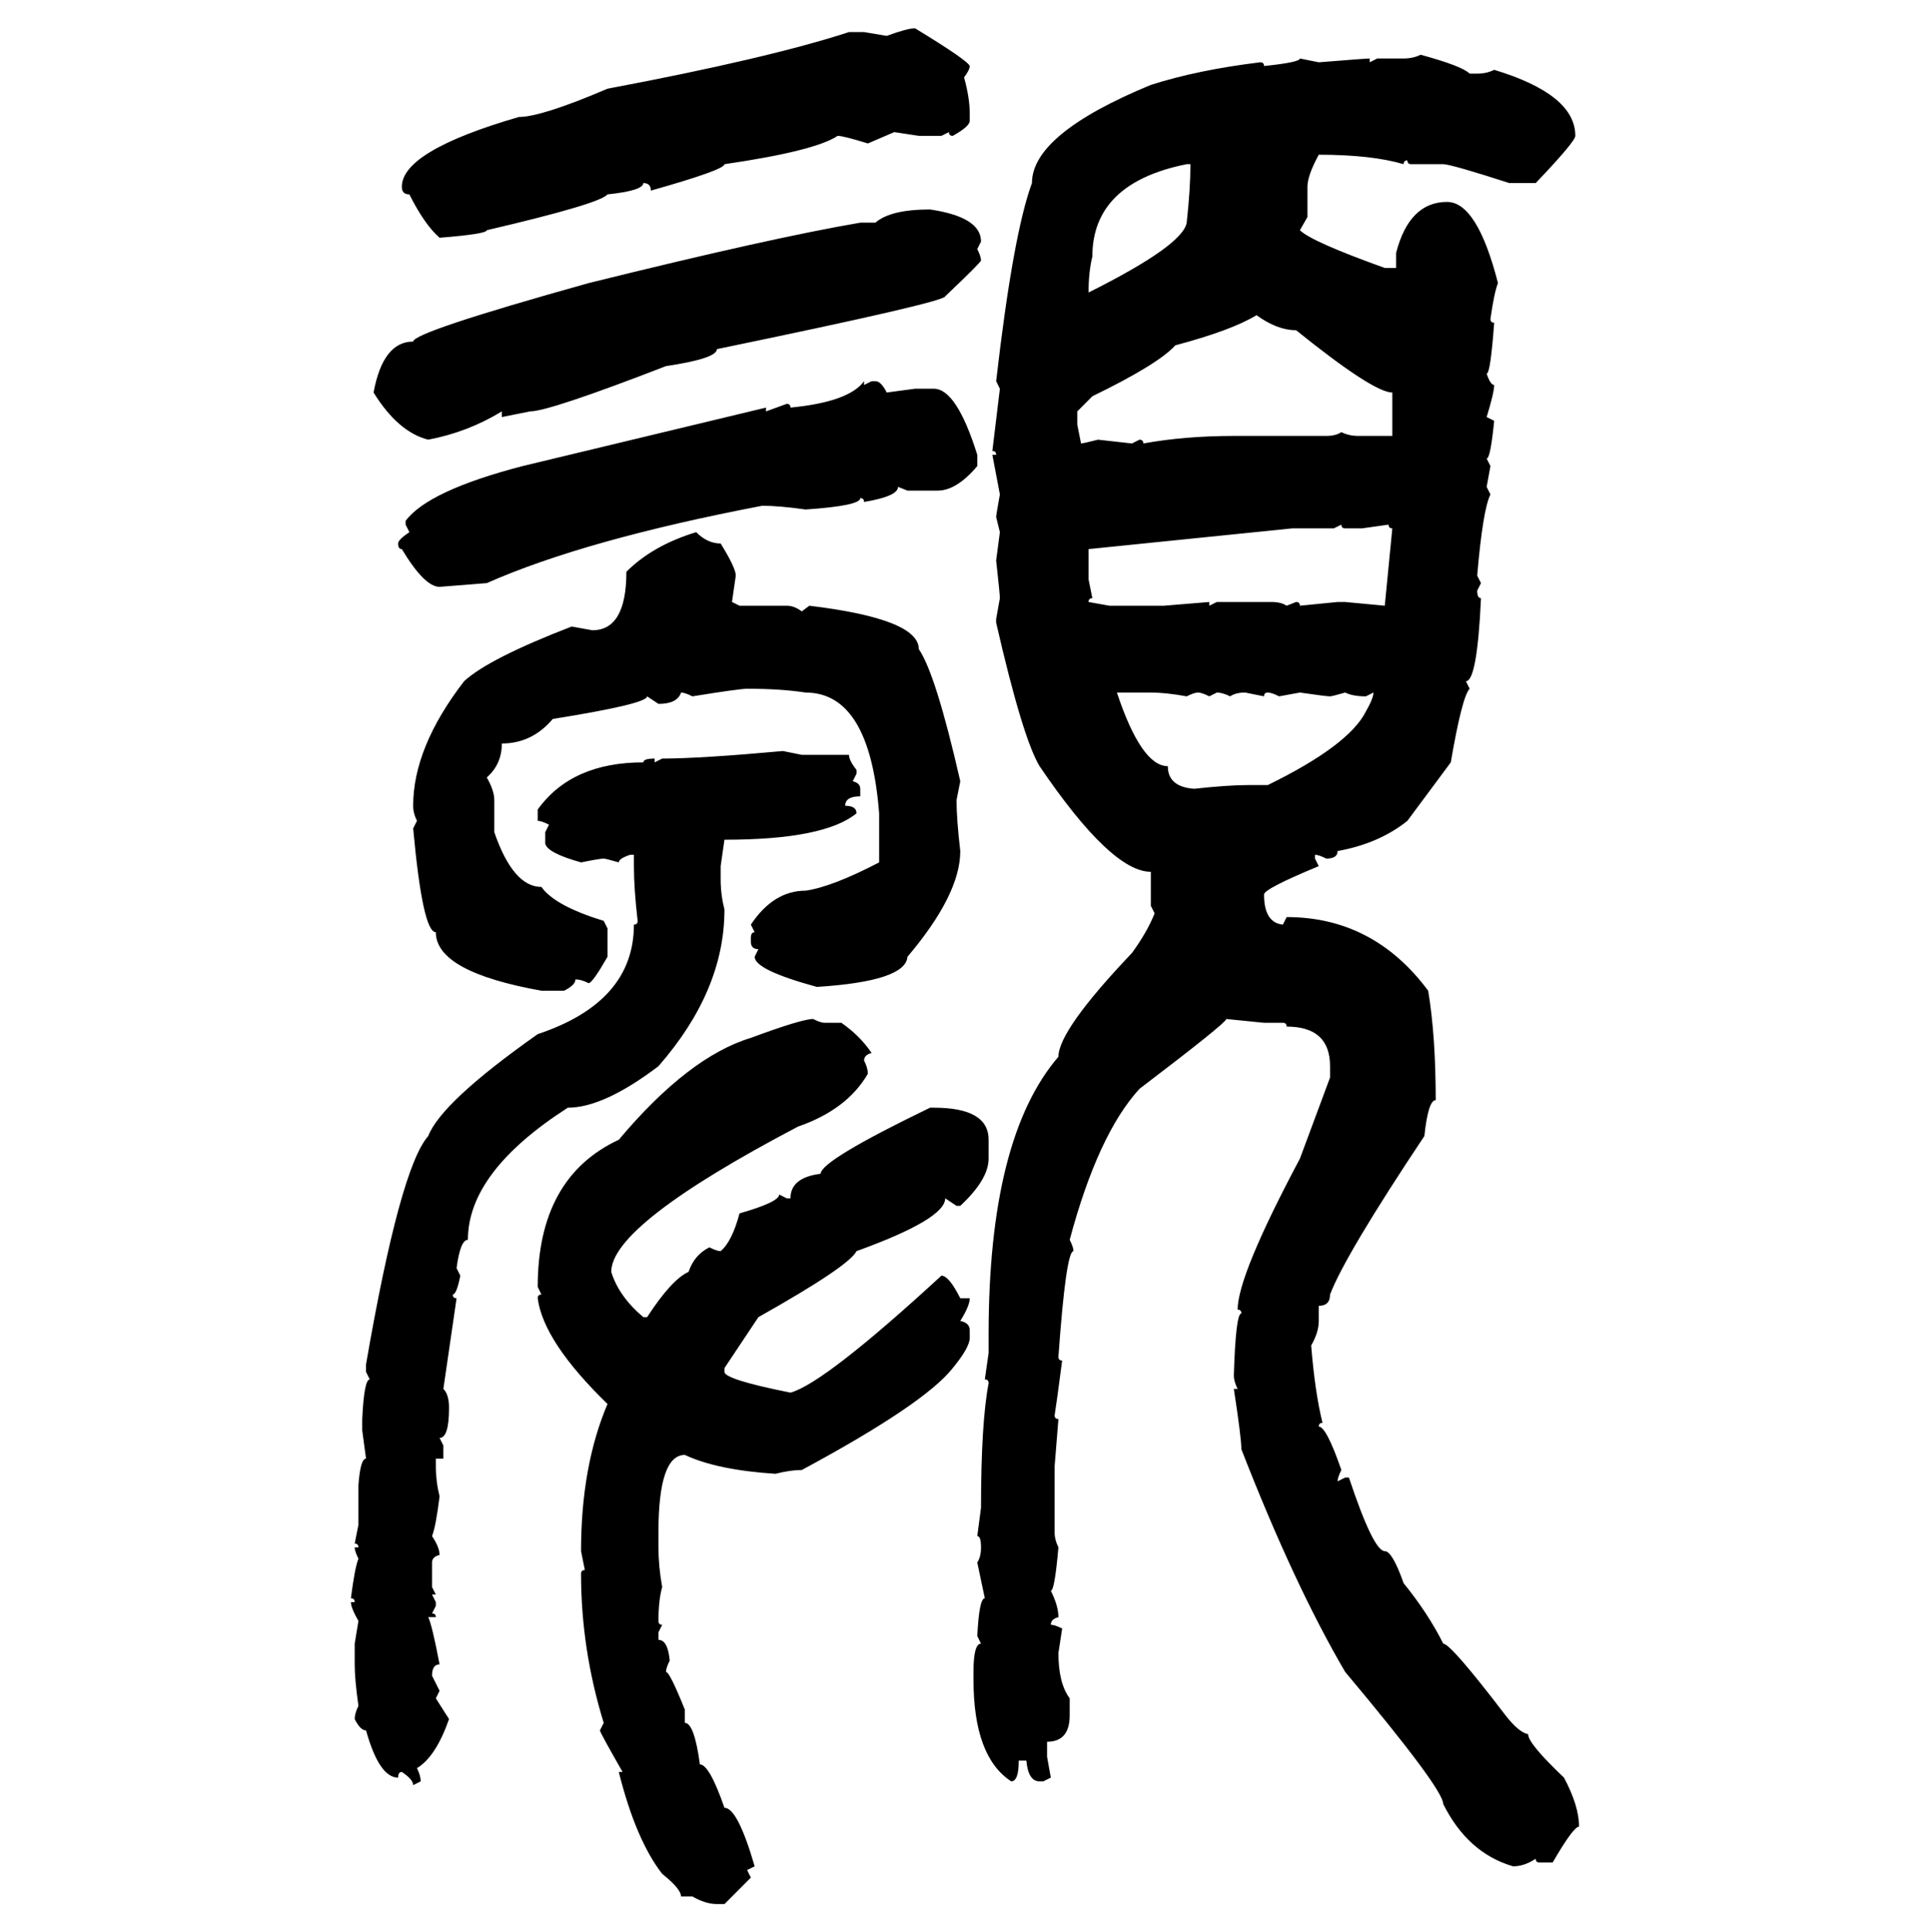 <svg xmlns="http://www.w3.org/2000/svg" xmlns:xlink="http://www.w3.org/1999/xlink" width="299.707" height="300"><path d="M142.09 4.39L142.09 4.39Q150.29 9.38 150.59 10.25L150.59 10.25Q150.59 10.84 149.71 12.01L149.71 12.01Q150.59 15.23 150.59 17.58L150.59 17.58L150.59 18.75Q150.59 19.63 147.95 21.09L147.95 21.09Q147.36 21.09 147.36 20.51L147.36 20.51L146.19 21.09L142.68 21.09L138.87 20.51L134.77 22.27Q130.96 21.09 130.08 21.09L130.08 21.09Q126.56 23.44 112.50 25.49L112.50 25.49Q112.50 26.37 101.07 29.59L101.07 29.59Q101.07 28.42 99.90 28.42L99.90 28.42Q99.90 29.59 94.34 30.18L94.34 30.18Q93.16 31.64 75.59 35.74L75.59 35.74Q75.59 36.33 68.26 36.91L68.26 36.91Q65.92 34.86 63.57 30.18L63.57 30.18Q62.40 30.18 62.40 29.00L62.40 29.00Q62.40 23.44 80.57 18.16L80.57 18.16Q84.08 18.16 94.34 13.77L94.34 13.77Q119.24 9.08 131.84 4.98L131.84 4.98L134.18 4.98L137.70 5.57Q140.92 4.39 142.09 4.39ZM220.61 8.50L220.61 8.50Q227.05 10.25 228.22 11.43L228.22 11.43L229.39 11.43Q230.86 11.43 232.03 10.84L232.03 10.84Q244.63 14.65 244.63 21.09L244.63 21.09Q244.63 21.97 238.48 28.42L238.48 28.42L234.38 28.42Q225.29 25.49 224.12 25.49L224.12 25.49L219.14 25.49Q218.55 25.49 218.55 24.90L218.55 24.90Q217.97 24.90 217.97 25.49L217.97 25.49Q212.99 24.02 204.79 24.02L204.79 24.02Q203.03 27.25 203.03 29.00L203.03 29.00L203.03 33.69L201.86 35.74Q203.61 37.50 215.04 41.60L215.04 41.60L216.80 41.60L216.80 39.26Q218.85 31.35 224.71 31.35L224.71 31.35Q229.39 31.35 232.62 43.95L232.62 43.95Q232.03 45.41 231.45 49.51L231.45 49.51Q231.45 50.10 232.03 50.10L232.03 50.10Q231.45 58.01 230.86 58.01L230.86 58.01Q231.45 59.77 232.03 59.77L232.03 59.77Q232.03 60.94 230.86 64.75L230.86 64.75L232.03 65.33Q231.45 71.19 230.86 71.19L230.86 71.19L231.45 72.36L230.86 75.59L231.45 76.76Q230.27 79.10 229.39 89.36L229.39 89.36L229.98 90.53L229.39 91.70Q229.39 92.87 229.98 92.87L229.98 92.87Q229.39 105.76 227.64 105.76L227.64 105.76L228.22 106.93Q227.05 108.11 225.29 118.36L225.29 118.36L218.55 127.44Q214.16 130.96 207.71 132.13L207.71 132.13Q207.71 133.30 205.96 133.30L205.96 133.30Q204.79 132.71 204.20 132.71L204.20 132.71L204.20 133.30L204.79 134.47Q196.29 137.99 196.29 138.87L196.29 138.87Q196.29 143.26 199.22 143.55L199.22 143.55L199.80 142.38Q213.28 142.38 221.78 153.81L221.78 153.81Q222.95 160.84 222.95 170.80L222.95 170.80Q221.78 170.80 221.19 176.37L221.19 176.37Q208.89 194.82 206.54 200.98L206.54 200.98Q206.54 202.73 204.79 202.73L204.79 202.73L204.79 205.08Q204.79 206.84 203.61 208.89L203.61 208.89Q204.20 216.21 205.37 220.90L205.37 220.90Q204.79 220.90 204.79 221.48L204.79 221.48Q205.96 221.48 208.30 228.22L208.30 228.22Q207.71 229.39 207.71 229.98L207.71 229.98L208.89 229.39L209.47 229.39Q213.28 240.82 215.04 240.82L215.04 240.82Q216.21 240.82 217.97 245.80L217.97 245.80Q221.78 250.49 224.12 255.18L224.12 255.18Q225.29 255.18 233.79 266.31L233.79 266.31Q235.84 268.95 237.30 269.24L237.30 269.24Q237.30 270.70 242.87 275.98L242.87 275.98Q245.21 280.37 245.21 283.59L245.21 283.59Q244.34 283.59 241.11 289.16L241.11 289.16L239.06 289.16Q238.48 289.16 238.48 288.57L238.48 288.57Q236.72 289.75 234.96 289.75L234.96 289.75Q227.93 287.70 224.12 280.08L224.12 280.08Q224.12 277.73 208.89 259.57L208.89 259.57Q200.98 246.09 192.77 225L192.77 225Q192.77 223.24 191.60 215.63L191.60 215.63L192.19 215.63Q191.60 214.45 191.60 213.57L191.60 213.57Q191.89 203.91 192.77 203.91L192.77 203.91Q192.77 203.32 192.19 203.32L192.19 203.32Q192.19 198.05 201.86 179.88L201.86 179.88L206.54 167.29L206.54 165.53Q206.54 159.38 199.80 159.38L199.80 159.38Q199.80 158.79 199.22 158.79L199.22 158.79L196.29 158.79L190.43 158.20Q190.43 158.79 176.95 169.04L176.95 169.04Q170.51 176.07 166.11 192.48L166.11 192.48Q166.70 193.65 166.70 194.24L166.70 194.24Q165.53 194.24 164.36 210.64L164.36 210.64Q164.36 211.23 164.94 211.23L164.94 211.23Q164.06 217.97 163.77 219.73L163.77 219.73Q163.77 220.31 164.36 220.31L164.36 220.31L163.77 227.64L163.77 237.89Q163.77 239.06 164.36 240.23L164.36 240.23Q163.77 246.97 163.18 246.97L163.18 246.97Q164.36 249.32 164.36 251.07L164.36 251.07Q163.18 251.37 163.18 252.25L163.18 252.25Q163.77 252.25 164.94 252.83L164.94 252.83L164.36 256.64Q164.36 261.33 166.11 263.67L166.11 263.67L166.11 266.31Q166.11 270.41 162.60 270.41L162.60 270.41L162.60 272.75L163.18 275.98L162.01 276.56L161.43 276.56Q159.67 276.56 159.38 273.34L159.38 273.34L158.20 273.34Q158.20 276.56 157.03 276.56L157.03 276.56Q151.17 272.75 151.17 260.74L151.17 260.74L151.17 259.57Q151.17 255.18 152.34 255.18L152.34 255.18L151.76 254.00Q152.05 248.14 152.93 248.14L152.93 248.14L151.76 242.58Q152.34 241.70 152.34 240.23L152.34 240.23Q152.34 238.48 151.76 238.48L151.76 238.48L152.34 234.08Q152.34 220.90 153.52 214.75L153.52 214.75Q153.52 214.16 152.93 214.16L152.93 214.16L153.52 210.06L153.52 207.13Q153.52 176.66 164.36 164.06L164.36 164.06Q164.36 159.96 175.78 147.95L175.78 147.95Q178.13 144.73 179.30 141.80L179.30 141.80L178.71 140.63L178.71 135.35Q172.56 135.35 161.43 118.95L161.43 118.95Q158.79 114.55 154.69 96.68L154.69 96.68L154.69 96.09L155.27 92.87Q155.27 92.29 154.69 87.01L154.69 87.01L155.27 82.62L154.69 80.27Q154.69 79.98 155.27 76.76L155.27 76.76L154.10 70.61L154.69 70.61Q154.69 70.02 154.10 70.02L154.10 70.02L155.27 60.35L154.69 59.18Q157.32 36.33 160.25 28.42L160.25 28.42Q160.25 20.80 178.71 13.18L178.71 13.18Q186.04 10.84 195.70 9.67L195.70 9.67Q196.29 9.67 196.29 10.25L196.29 10.25Q201.86 9.67 201.86 9.08L201.86 9.08L204.79 9.67Q212.11 9.08 212.70 9.08L212.70 9.08L212.70 9.67L213.87 9.08L217.97 9.08Q219.43 9.08 220.61 8.50ZM169.04 45.41L169.04 45.41Q183.69 38.09 184.28 34.57L184.28 34.57Q184.86 29.30 184.86 25.49L184.86 25.49L184.28 25.49Q169.63 28.42 169.63 39.84L169.63 39.84Q169.04 42.19 169.04 45.41ZM144.43 32.52L144.43 32.52Q152.34 33.69 152.34 37.50L152.34 37.50L151.76 38.67Q152.34 39.84 152.34 40.43L152.34 40.43Q152.34 40.72 146.78 46.00L146.78 46.00Q146.78 46.88 111.33 54.20L111.33 54.20Q111.33 55.66 103.42 56.84L103.42 56.84Q85.25 63.87 82.32 63.87L82.32 63.87L77.93 64.75L77.93 63.87Q72.66 67.09 66.50 68.26L66.50 68.26Q61.82 67.09 58.01 60.94L58.01 60.94Q59.47 53.03 64.16 53.03L64.16 53.03Q64.16 51.56 91.41 43.95L91.41 43.95Q119.82 36.91 133.59 34.57L133.59 34.57L135.94 34.57Q138.28 32.52 144.43 32.52ZM169.63 61.52L167.29 63.87L167.29 65.92L167.87 68.85Q168.16 68.85 170.51 68.26L170.51 68.26L175.78 68.85L176.95 68.26Q177.54 68.26 177.54 68.85L177.54 68.85Q183.98 67.68 191.60 67.68L191.60 67.68L205.96 67.68Q207.42 67.68 208.30 67.09L208.30 67.09Q209.47 67.68 210.94 67.68L210.94 67.68L216.21 67.68L216.21 60.94Q213.28 60.94 201.27 51.27L201.27 51.27Q198.34 51.27 195.12 48.93L195.12 48.93Q191.31 51.27 182.52 53.61L182.52 53.61Q179.88 56.54 169.63 61.52L169.63 61.52ZM134.18 59.18L134.18 59.18L134.18 59.77L135.35 59.18L135.94 59.18Q136.82 59.18 137.70 60.94L137.70 60.94L142.09 60.35L145.02 60.35Q148.54 60.35 151.76 70.61L151.76 70.61L151.76 72.36Q148.54 76.17 145.61 76.17L145.61 76.17L140.92 76.17L139.45 75.59Q139.45 77.05 134.18 77.93L134.18 77.93Q134.18 77.34 133.59 77.34L133.59 77.34Q133.59 78.52 125.10 79.10L125.10 79.10Q121.00 78.52 118.36 78.52L118.36 78.52Q90.82 83.79 75.59 90.53L75.59 90.53L68.26 91.11Q65.92 91.11 62.40 85.25L62.40 85.25Q61.82 85.25 61.82 84.38L61.82 84.38Q61.82 83.79 63.57 82.62L63.57 82.62L62.99 81.45L62.99 80.86Q66.50 76.17 81.15 72.36L81.15 72.36L118.95 63.28L118.95 63.87L122.17 62.70Q122.75 62.70 122.75 63.28L122.75 63.28Q131.84 62.40 134.18 59.18ZM208.30 81.45L207.13 82.03L200.68 82.03L169.04 85.25L169.04 89.94L169.63 92.87Q169.04 92.87 169.04 93.46L169.04 93.46L172.27 94.04L180.76 94.04L187.79 93.46L187.79 94.04L188.96 93.46L197.46 93.46Q198.93 93.46 199.80 94.04L199.80 94.04L201.27 93.46Q201.86 93.46 201.86 94.04L201.86 94.04L207.71 93.46L208.89 93.46L215.04 94.04L216.21 82.03Q215.63 82.03 215.63 81.45L215.63 81.45L211.52 82.03L208.89 82.03Q208.30 82.03 208.30 81.45L208.30 81.45ZM108.11 82.62L108.11 82.62Q109.86 84.38 111.91 84.38L111.91 84.38Q114.26 88.18 114.26 89.36L114.26 89.36L113.67 93.46L114.84 94.04L122.17 94.04Q123.34 94.04 124.51 94.92L124.51 94.92L125.68 94.04Q142.68 96.09 142.68 100.78L142.68 100.78Q145.31 104.59 149.12 121.29L149.12 121.29L148.54 124.22Q148.54 127.15 149.12 132.13L149.12 132.13Q149.12 138.87 140.92 148.54L140.92 148.54Q140.63 152.34 126.86 153.22L126.86 153.22Q117.19 150.59 117.19 148.54L117.19 148.54L117.77 147.36Q116.60 147.36 116.60 146.19L116.60 146.19L116.60 145.61Q116.60 144.73 117.19 144.73L117.19 144.73L116.60 143.55Q120.12 138.28 125.10 138.28L125.10 138.28Q129.20 137.70 136.52 133.89L136.52 133.89L136.52 126.27Q135.06 107.52 125.10 107.52L125.10 107.52Q121.29 106.93 116.02 106.93L116.02 106.93Q114.84 106.93 107.52 108.11L107.52 108.11Q106.35 107.52 105.76 107.52L105.76 107.52Q105.18 109.28 102.25 109.28L102.25 109.28L100.49 108.11Q100.49 109.28 85.84 111.62L85.84 111.62Q82.62 115.43 77.93 115.43L77.93 115.43Q77.93 118.65 75.59 120.70L75.59 120.70Q76.76 122.75 76.76 124.22L76.76 124.22L76.76 129.20Q79.69 137.70 84.08 137.70L84.08 137.70Q86.13 140.63 93.75 142.97L93.75 142.97L94.34 144.14L94.34 148.54Q91.99 152.64 91.41 152.64L91.41 152.64Q90.23 152.05 89.36 152.05L89.36 152.05Q89.36 152.93 87.60 153.81L87.60 153.81L84.08 153.81Q67.68 150.88 67.68 144.73L67.68 144.73Q65.63 144.73 64.16 128.61L64.16 128.61L64.75 127.44Q64.16 126.27 64.16 125.10L64.16 125.10Q64.16 116.02 72.07 105.76L72.07 105.76Q75.88 102.25 88.77 97.27L88.77 97.27L91.99 97.85Q97.27 97.85 97.27 88.77L97.27 88.77Q101.37 84.67 108.11 82.62ZM178.71 107.52L173.44 107.52Q177.25 118.95 181.35 118.95L181.35 118.95Q181.35 122.17 185.45 122.46L185.45 122.46Q190.72 121.88 193.95 121.88L193.95 121.88L196.88 121.88Q209.47 115.72 212.11 110.45L212.11 110.45Q213.28 108.40 213.28 107.52L213.28 107.52L212.11 108.11Q210.06 108.11 208.89 107.52L208.89 107.52Q206.84 108.11 206.54 108.11L206.54 108.11Q205.96 108.11 201.86 107.52L201.86 107.52L198.63 108.11Q197.46 107.52 196.88 107.52L196.88 107.52Q196.29 107.52 196.29 108.11L196.29 108.11L193.36 107.52Q191.89 107.52 191.02 108.11L191.02 108.11Q189.84 107.52 188.96 107.52L188.96 107.52L187.79 108.11Q186.62 107.52 186.04 107.52L186.04 107.52Q185.45 107.52 184.28 108.11L184.28 108.11Q181.05 107.52 178.71 107.52L178.71 107.52ZM121.58 116.60L121.58 116.60L124.51 117.19L131.84 117.19Q131.84 118.07 133.01 119.53L133.01 119.53L133.01 120.12L132.42 121.29Q133.59 121.58 133.59 122.46L133.59 122.46L133.59 123.63Q131.25 123.63 131.25 125.10L131.25 125.10Q133.01 125.10 133.01 126.27L133.01 126.27Q128.03 130.37 112.50 130.37L112.50 130.37L111.91 134.47L111.91 136.52Q111.91 138.87 112.50 141.21L112.50 141.21Q112.50 153.81 102.25 165.53L102.25 165.53Q93.75 171.97 88.18 171.97L88.18 171.97Q72.66 181.93 72.66 192.48L72.66 192.48Q71.48 192.48 70.90 196.88L70.90 196.88L71.48 198.05Q70.90 200.98 70.31 200.98L70.31 200.98Q70.31 201.56 70.90 201.56L70.90 201.56L68.85 215.63Q69.73 216.50 69.73 218.55L69.73 218.55Q69.73 223.24 68.26 223.24L68.26 223.24L68.85 224.41L68.85 226.46L67.68 226.46L67.68 227.64Q67.68 229.98 68.26 232.32L68.26 232.32Q67.68 237.01 67.09 238.48L67.09 238.48Q68.26 240.23 68.26 241.41L68.26 241.41Q67.09 241.70 67.09 242.58L67.09 242.58L67.09 246.39L67.68 247.56L67.09 247.56L67.68 248.73L67.68 249.32L67.09 250.49Q67.68 250.49 67.68 251.07L67.68 251.07L66.50 251.07Q67.09 252.25 68.26 258.40L68.26 258.40Q67.09 258.40 67.09 260.16L67.09 260.16L68.26 262.50L67.68 263.67L69.73 266.89Q67.68 272.75 64.75 274.51L64.75 274.51Q65.33 275.68 65.33 276.56L65.33 276.56L64.16 277.15Q64.16 276.27 62.40 275.10L62.40 275.10Q61.82 275.10 61.82 275.98L61.82 275.98Q58.89 275.98 56.84 268.65L56.84 268.65Q55.96 268.65 55.08 266.89L55.08 266.89Q55.08 266.02 55.66 264.84L55.66 264.84Q55.08 260.74 55.08 258.40L55.08 258.40L55.08 255.18L55.66 251.66Q54.49 249.61 54.49 248.73L54.49 248.73L55.08 248.73Q55.08 248.14 54.49 248.14L54.49 248.14Q55.08 243.46 55.66 241.99L55.66 241.99Q55.08 240.82 55.08 240.23L55.08 240.23L55.66 240.23Q55.66 239.65 55.08 239.65L55.08 239.65L55.66 236.72L55.66 230.57Q55.96 226.46 56.84 226.46L56.84 226.46L56.25 222.07L56.25 220.31Q56.54 214.16 57.42 214.16L57.42 214.16L56.84 212.99L56.84 211.82Q62.11 181.35 66.50 176.37L66.50 176.37Q68.55 171.09 83.50 160.55L83.50 160.55Q98.44 155.57 98.44 143.55L98.44 143.55Q99.02 143.55 99.02 142.97L99.02 142.97Q98.44 137.99 98.44 134.47L98.44 134.47L98.44 132.71L97.85 132.71Q96.09 133.30 96.09 133.89L96.09 133.89Q94.04 133.30 93.75 133.30L93.75 133.30Q93.16 133.30 90.23 133.89L90.23 133.89Q84.96 132.42 84.67 130.96L84.67 130.96L84.67 129.20L85.25 128.03Q84.08 127.44 83.50 127.44L83.50 127.44L83.50 125.68Q88.77 118.36 99.90 118.36L99.90 118.36Q99.90 117.77 101.66 117.77L101.66 117.77L101.66 118.36L102.83 117.77Q108.69 117.77 121.58 116.60ZM126.27 158.20L126.27 158.20Q127.44 158.79 128.03 158.79L128.03 158.79L130.66 158.79Q133.59 160.84 135.35 163.48L135.35 163.48Q134.18 163.77 134.18 164.65L134.18 164.65Q134.77 165.82 134.77 166.70L134.77 166.70Q131.54 172.27 123.93 174.90L123.93 174.90Q94.92 190.14 94.92 197.46L94.92 197.46Q96.09 201.27 99.90 204.49L99.90 204.49L100.49 204.49Q104.30 198.63 106.93 197.46L106.93 197.46Q107.81 194.82 110.16 193.65L110.16 193.65Q111.33 194.24 111.91 194.24L111.91 194.24Q113.67 192.77 114.84 188.38L114.84 188.38Q121.00 186.62 121.00 185.45L121.00 185.45L122.17 186.04L122.75 186.04Q122.75 182.81 127.44 182.23L127.44 182.23Q127.44 180.18 144.43 171.97L144.43 171.97L145.02 171.97Q153.52 171.97 153.52 176.95L153.52 176.95L153.52 179.88Q153.52 183.11 149.12 187.21L149.12 187.21L148.54 187.21L146.78 186.04Q146.78 189.26 133.01 194.24L133.01 194.24Q131.84 196.58 117.77 204.49L117.77 204.49L112.50 212.40L112.50 212.99Q112.50 214.16 122.75 216.21L122.75 216.21Q128.03 214.75 146.19 198.05L146.19 198.05Q147.36 198.05 149.12 201.56L149.12 201.56L150.59 201.56Q150.59 202.73 149.12 205.08L149.12 205.08Q150.59 205.37 150.59 206.54L150.59 206.54L150.59 207.71Q150.59 209.18 147.95 212.40L147.95 212.40Q143.55 217.97 124.51 228.22L124.51 228.22Q122.75 228.22 120.41 228.81L120.41 228.81Q111.33 228.22 106.35 225.88L106.35 225.88Q102.25 225.88 102.25 237.89L102.25 237.89L102.25 240.23Q102.25 243.16 102.83 246.39L102.83 246.39Q102.25 248.44 102.25 251.66L102.25 251.66Q102.25 252.25 102.83 252.25L102.83 252.25L102.25 253.42L102.25 254.59Q103.71 254.59 104.00 257.81L104.00 257.81Q103.42 258.98 103.42 259.57L103.42 259.57Q104.00 259.57 106.35 265.43L106.35 265.43L106.35 267.48Q107.81 267.48 108.69 273.93L108.69 273.93Q110.16 273.93 112.50 280.66L112.50 280.66Q114.55 280.66 117.19 289.75L117.19 289.75L116.02 290.33L116.60 291.50L112.50 295.61L111.33 295.61Q109.57 295.61 107.52 294.43L107.52 294.43L105.76 294.43Q105.76 293.26 102.83 290.92L102.83 290.92Q98.73 285.64 96.09 275.10L96.09 275.10L96.68 275.10Q93.16 268.95 93.16 268.65L93.16 268.65L93.75 267.48Q90.23 256.05 90.23 244.34L90.23 244.34Q90.23 243.75 90.82 243.75L90.82 243.75L90.23 240.82Q90.23 227.64 94.34 217.97L94.34 217.97Q84.38 208.30 83.50 201.56L83.50 201.56Q83.50 200.98 84.08 200.98L84.08 200.98L83.50 199.80Q83.50 182.81 96.09 176.95L96.09 176.95Q106.93 164.06 116.60 161.13L116.60 161.13Q124.51 158.20 126.27 158.20Z"/></svg>